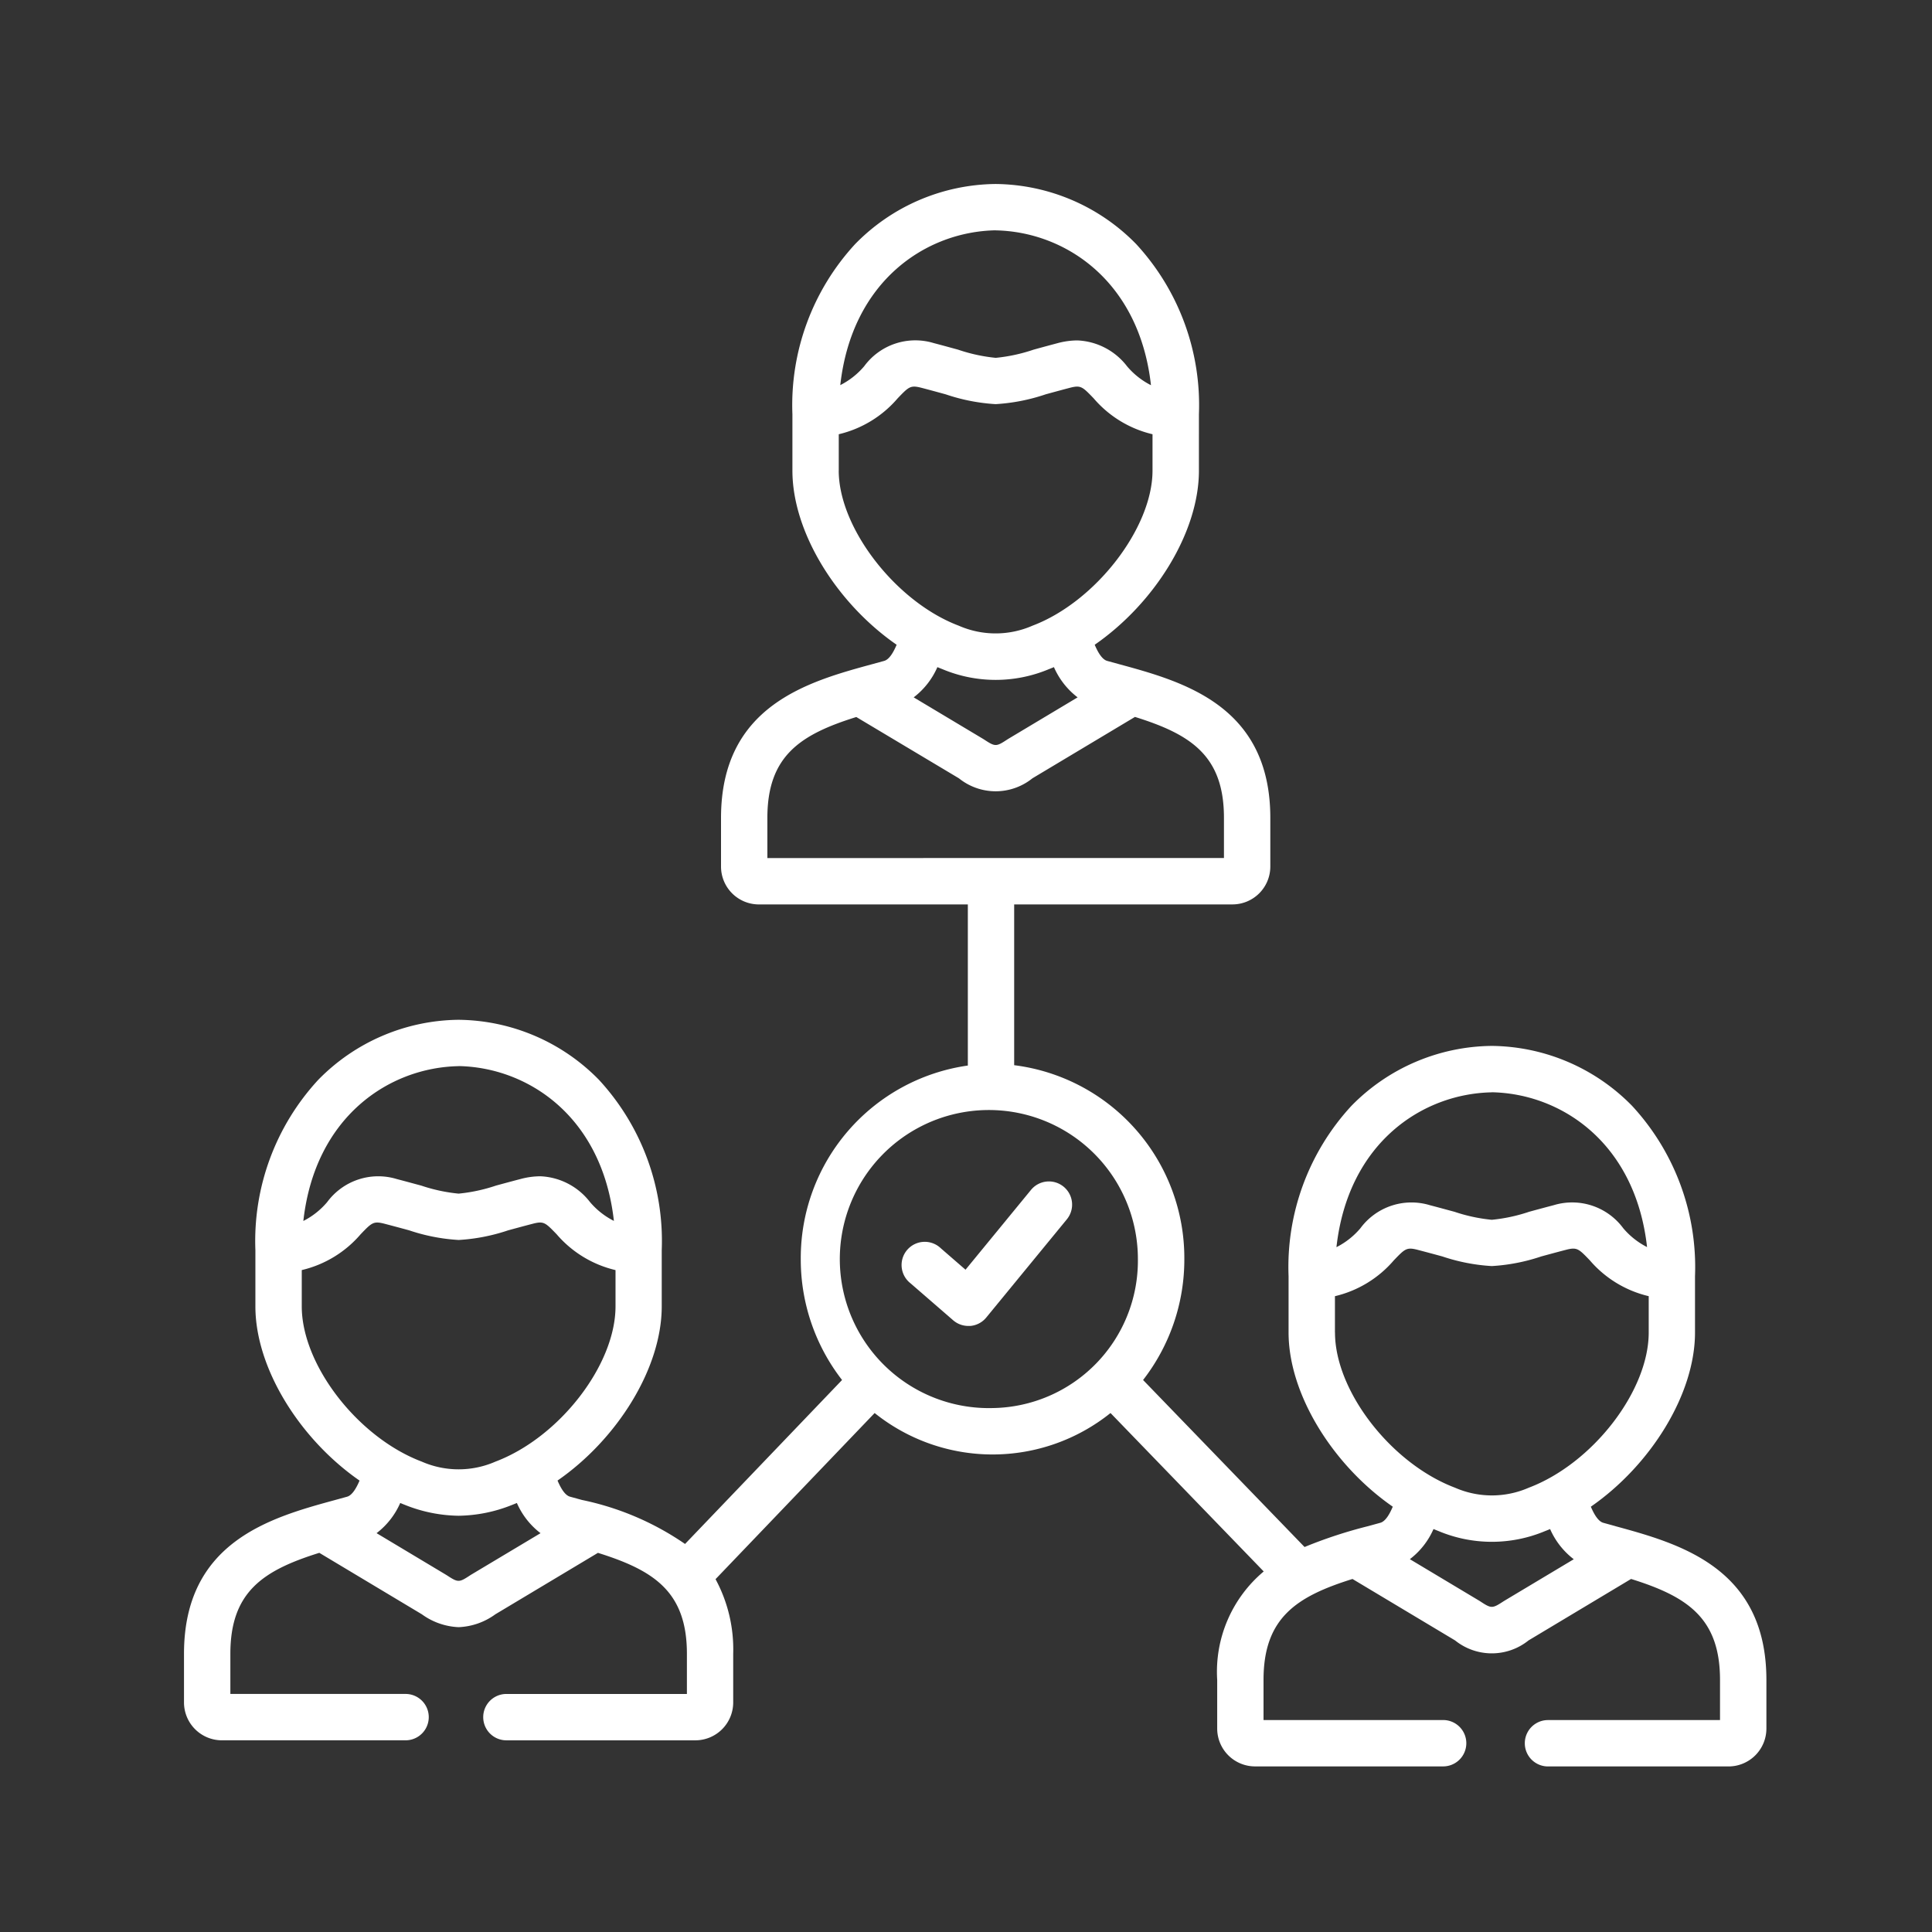 <svg xmlns="http://www.w3.org/2000/svg" width="105" height="105" viewBox="0 0 105 105">
  <rect x="0" y="0" width="105" height="105" fill="#333333" stroke="none"/>
  <g id="icon-orange03" transform="translate(-5046 -4986)">
    <rect id="長方形_1823" data-name="長方形 1823" width="105" height="105" transform="translate(5046 4986)" fill="none"/>
    <g id="_002-networking" data-name="002-networking" transform="translate(5056 4996)">
      <path id="パス_1870" data-name="パス 1870" d="M241.211,323.011a1.26,1.26,0,0,0-1.773.175l-3.558,4.337-1.344-1.166a1.26,1.26,0,1,0-1.651,1.9l2.323,2.014a1.259,1.259,0,0,0,.825.308q.053,0,.106,0a1.259,1.259,0,0,0,.867-.456l4.379-5.337A1.259,1.259,0,0,0,241.211,323.011Z" transform="translate(-193.406 -268.517)" fill="#fff"/>
      <path id="パス_1871" data-name="パス 1871" d="M77.782,72.939l-.646-.178c-.282-.079-.508-.479-.677-.875,3.244-2.25,5.661-6.105,5.661-9.467V59.363A12.908,12.908,0,0,0,78.7,50.1,10.811,10.811,0,0,0,71.1,46.843h-.042A10.812,10.812,0,0,0,63.447,50.1a12.908,12.908,0,0,0-3.416,9.262v3.057c0,3.362,2.417,7.217,5.663,9.466-.169.4-.395.8-.68.876l-.649.179A25.031,25.031,0,0,0,60.9,74.077L52.124,65a10.676,10.676,0,0,0,2.242-6.563,10.562,10.562,0,0,0-9.248-10.546V39.153H56.991a2.059,2.059,0,0,0,2.048-2.065V34.451c0-6.116-4.757-7.412-8.231-8.358l-.634-.174c-.285-.079-.51-.48-.679-.878,3.246-2.247,5.664-6.1,5.664-9.464V12.52a12.906,12.906,0,0,0-3.417-9.262A10.817,10.817,0,0,0,44.131,0h-.042a10.811,10.811,0,0,0-7.607,3.258,12.908,12.908,0,0,0-3.416,9.262v3.057c0,3.363,2.418,7.217,5.664,9.464-.169.4-.395.8-.68.878l-.633.174c-3.474.946-8.231,2.242-8.231,8.358v2.638a2.059,2.059,0,0,0,2.048,2.065H42.6V47.91a10.565,10.565,0,0,0-9.08,10.525A10.677,10.677,0,0,0,35.764,65l-8.533,8.911a15.362,15.362,0,0,0-5.6-2.391l-.652-.179c-.284-.079-.509-.479-.678-.876,3.246-2.249,5.663-6.1,5.663-9.466V57.944a12.908,12.908,0,0,0-3.416-9.262,10.811,10.811,0,0,0-7.607-3.258H14.9A10.812,10.812,0,0,0,7.3,48.682,12.908,12.908,0,0,0,3.88,57.944V61c0,3.361,2.416,7.217,5.661,9.467-.17.4-.4.8-.678.876l-.646.178C4.75,72.468,0,73.765,0,79.879v2.638a2.059,2.059,0,0,0,2.048,2.065h9.994a1.26,1.26,0,0,0,0-2.52H2.52V79.879c0-3.376,1.794-4.536,4.834-5.486l5.573,3.34a3.649,3.649,0,0,0,2,.7,3.634,3.634,0,0,0,1.995-.7l5.575-3.339c3.04.951,4.835,2.11,4.835,5.486v2.183H17.522a1.26,1.26,0,0,0,0,2.52H27.8a2.059,2.059,0,0,0,2.048-2.065V79.879a8.021,8.021,0,0,0-.96-4.055l8.647-9.029a10.247,10.247,0,0,0,12.819,0l8.326,8.61a7.117,7.117,0,0,0-2.528,5.9v2.638A2.059,2.059,0,0,0,58.2,86H68.431a1.26,1.26,0,0,0,0-2.52H58.67V81.3c0-3.376,1.795-4.535,4.835-5.486l5.575,3.339a3.186,3.186,0,0,0,3.993,0l5.572-3.34c3.04.95,4.834,2.11,4.834,5.486v2.183H74.13a1.26,1.26,0,1,0,0,2.52h9.822A2.059,2.059,0,0,0,86,83.936V81.3c0-6.114-4.75-7.411-8.218-8.359Zm-62.857-25c3.774.072,7.805,2.742,8.439,8.415a4.17,4.17,0,0,1-1.3-1.026,3.593,3.593,0,0,0-2.7-1.4,4.233,4.233,0,0,0-1.079.15c-.516.135-.954.254-1.332.357a9.072,9.072,0,0,1-2.029.436,9.082,9.082,0,0,1-2.029-.436c-.378-.1-.815-.222-1.33-.356A3.449,3.449,0,0,0,7.78,55.333a4.163,4.163,0,0,1-1.294,1.024c.634-5.672,4.665-8.342,8.439-8.414ZM6.4,61V59.026a6.03,6.03,0,0,0,3.2-1.947c.62-.646.7-.728,1.329-.563.507.133.937.249,1.308.35a10.272,10.272,0,0,0,2.69.524,10.273,10.273,0,0,0,2.69-.524c.371-.1.8-.218,1.31-.351.626-.165.7-.082,1.325.564a6.036,6.036,0,0,0,3.2,1.948V61c0,3.178-3.048,7.12-6.523,8.435a4.994,4.994,0,0,1-4.009,0C9.445,68.12,6.4,64.178,6.4,61Zm9.2,14.584-.047.03c-.607.4-.655.4-1.267,0l-.045-.028-3.775-2.262a4.162,4.162,0,0,0,1.286-1.64c.09.037.18.075.271.11a8.089,8.089,0,0,0,2.9.584,8.06,8.06,0,0,0,2.895-.584c.092-.035.182-.073.273-.11a4.151,4.151,0,0,0,1.286,1.641ZM44.11,2.52c3.776.072,7.81,2.742,8.443,8.415a4.16,4.16,0,0,1-1.3-1.028,3.587,3.587,0,0,0-2.7-1.406,4.232,4.232,0,0,0-1.08.15c-.5.133-.933.25-1.3.352a9.15,9.15,0,0,1-2.058.445A9.137,9.137,0,0,1,42.06,9c-.373-.1-.8-.22-1.31-.353a3.447,3.447,0,0,0-3.783,1.257,4.171,4.171,0,0,1-1.3,1.027c.634-5.672,4.665-8.342,8.439-8.414ZM35.585,15.577V13.6a6.034,6.034,0,0,0,3.2-1.951c.62-.646.7-.729,1.324-.565.5.131.92.247,1.287.347a10.325,10.325,0,0,0,2.714.533,10.343,10.343,0,0,0,2.723-.534c.365-.1.787-.215,1.282-.346.624-.164.7-.081,1.322.564a6.03,6.03,0,0,0,3.2,1.952v1.974c0,3.123-3.108,7.141-6.523,8.43a4.989,4.989,0,0,1-4.01,0c-3.413-1.289-6.521-5.307-6.521-8.43ZM48.566,27.9l-3.774,2.259-.047.03c-.609.4-.656.4-1.265,0l-.048-.03L39.657,27.9a4.152,4.152,0,0,0,1.288-1.643c.09.037.18.075.27.109a7.469,7.469,0,0,0,5.793,0c.091-.034.181-.072.271-.109A4.153,4.153,0,0,0,48.566,27.9ZM31.705,36.634V34.451c0-3.373,1.794-4.534,4.833-5.483L42.116,32.3a3.182,3.182,0,0,0,3.993,0l5.574-3.337c3.041.949,4.836,2.11,4.836,5.484v2.183ZM43.942,66.525a8.1,8.1,0,1,1,7.9-8.092A8.009,8.009,0,0,1,43.942,66.525ZM71.075,49.362c3.774.072,7.805,2.742,8.439,8.414a4.163,4.163,0,0,1-1.294-1.024A3.449,3.449,0,0,0,74.437,55.5c-.516.135-.954.254-1.332.357a9.072,9.072,0,0,1-2.029.436,9.078,9.078,0,0,1-2.03-.436c-.378-.1-.815-.222-1.33-.356a3.449,3.449,0,0,0-3.783,1.254,4.17,4.17,0,0,1-1.3,1.026c.634-5.672,4.665-8.342,8.439-8.415ZM62.551,62.419V60.445a6.036,6.036,0,0,0,3.2-1.948c.62-.645.7-.728,1.327-.563.507.133.937.249,1.308.35a10.276,10.276,0,0,0,2.69.524,10.273,10.273,0,0,0,2.69-.524c.371-.1.8-.218,1.31-.351.628-.165.708-.082,1.328.564a6.028,6.028,0,0,0,3.2,1.947v1.974c0,3.178-3.046,7.12-6.517,8.435a5,5,0,0,1-4.011,0c-3.474-1.315-6.522-5.256-6.522-8.435ZM71.757,77l-.045.028c-.612.4-.66.4-1.267,0L70.4,77l-3.777-2.262A4.152,4.152,0,0,0,67.908,73.1c.091.037.181.075.273.11a7.48,7.48,0,0,0,5.794,0c.091-.034.18-.072.27-.109a4.163,4.163,0,0,0,1.286,1.64Z" fill="#fff"/>
    </g>
  </g>
</svg>
